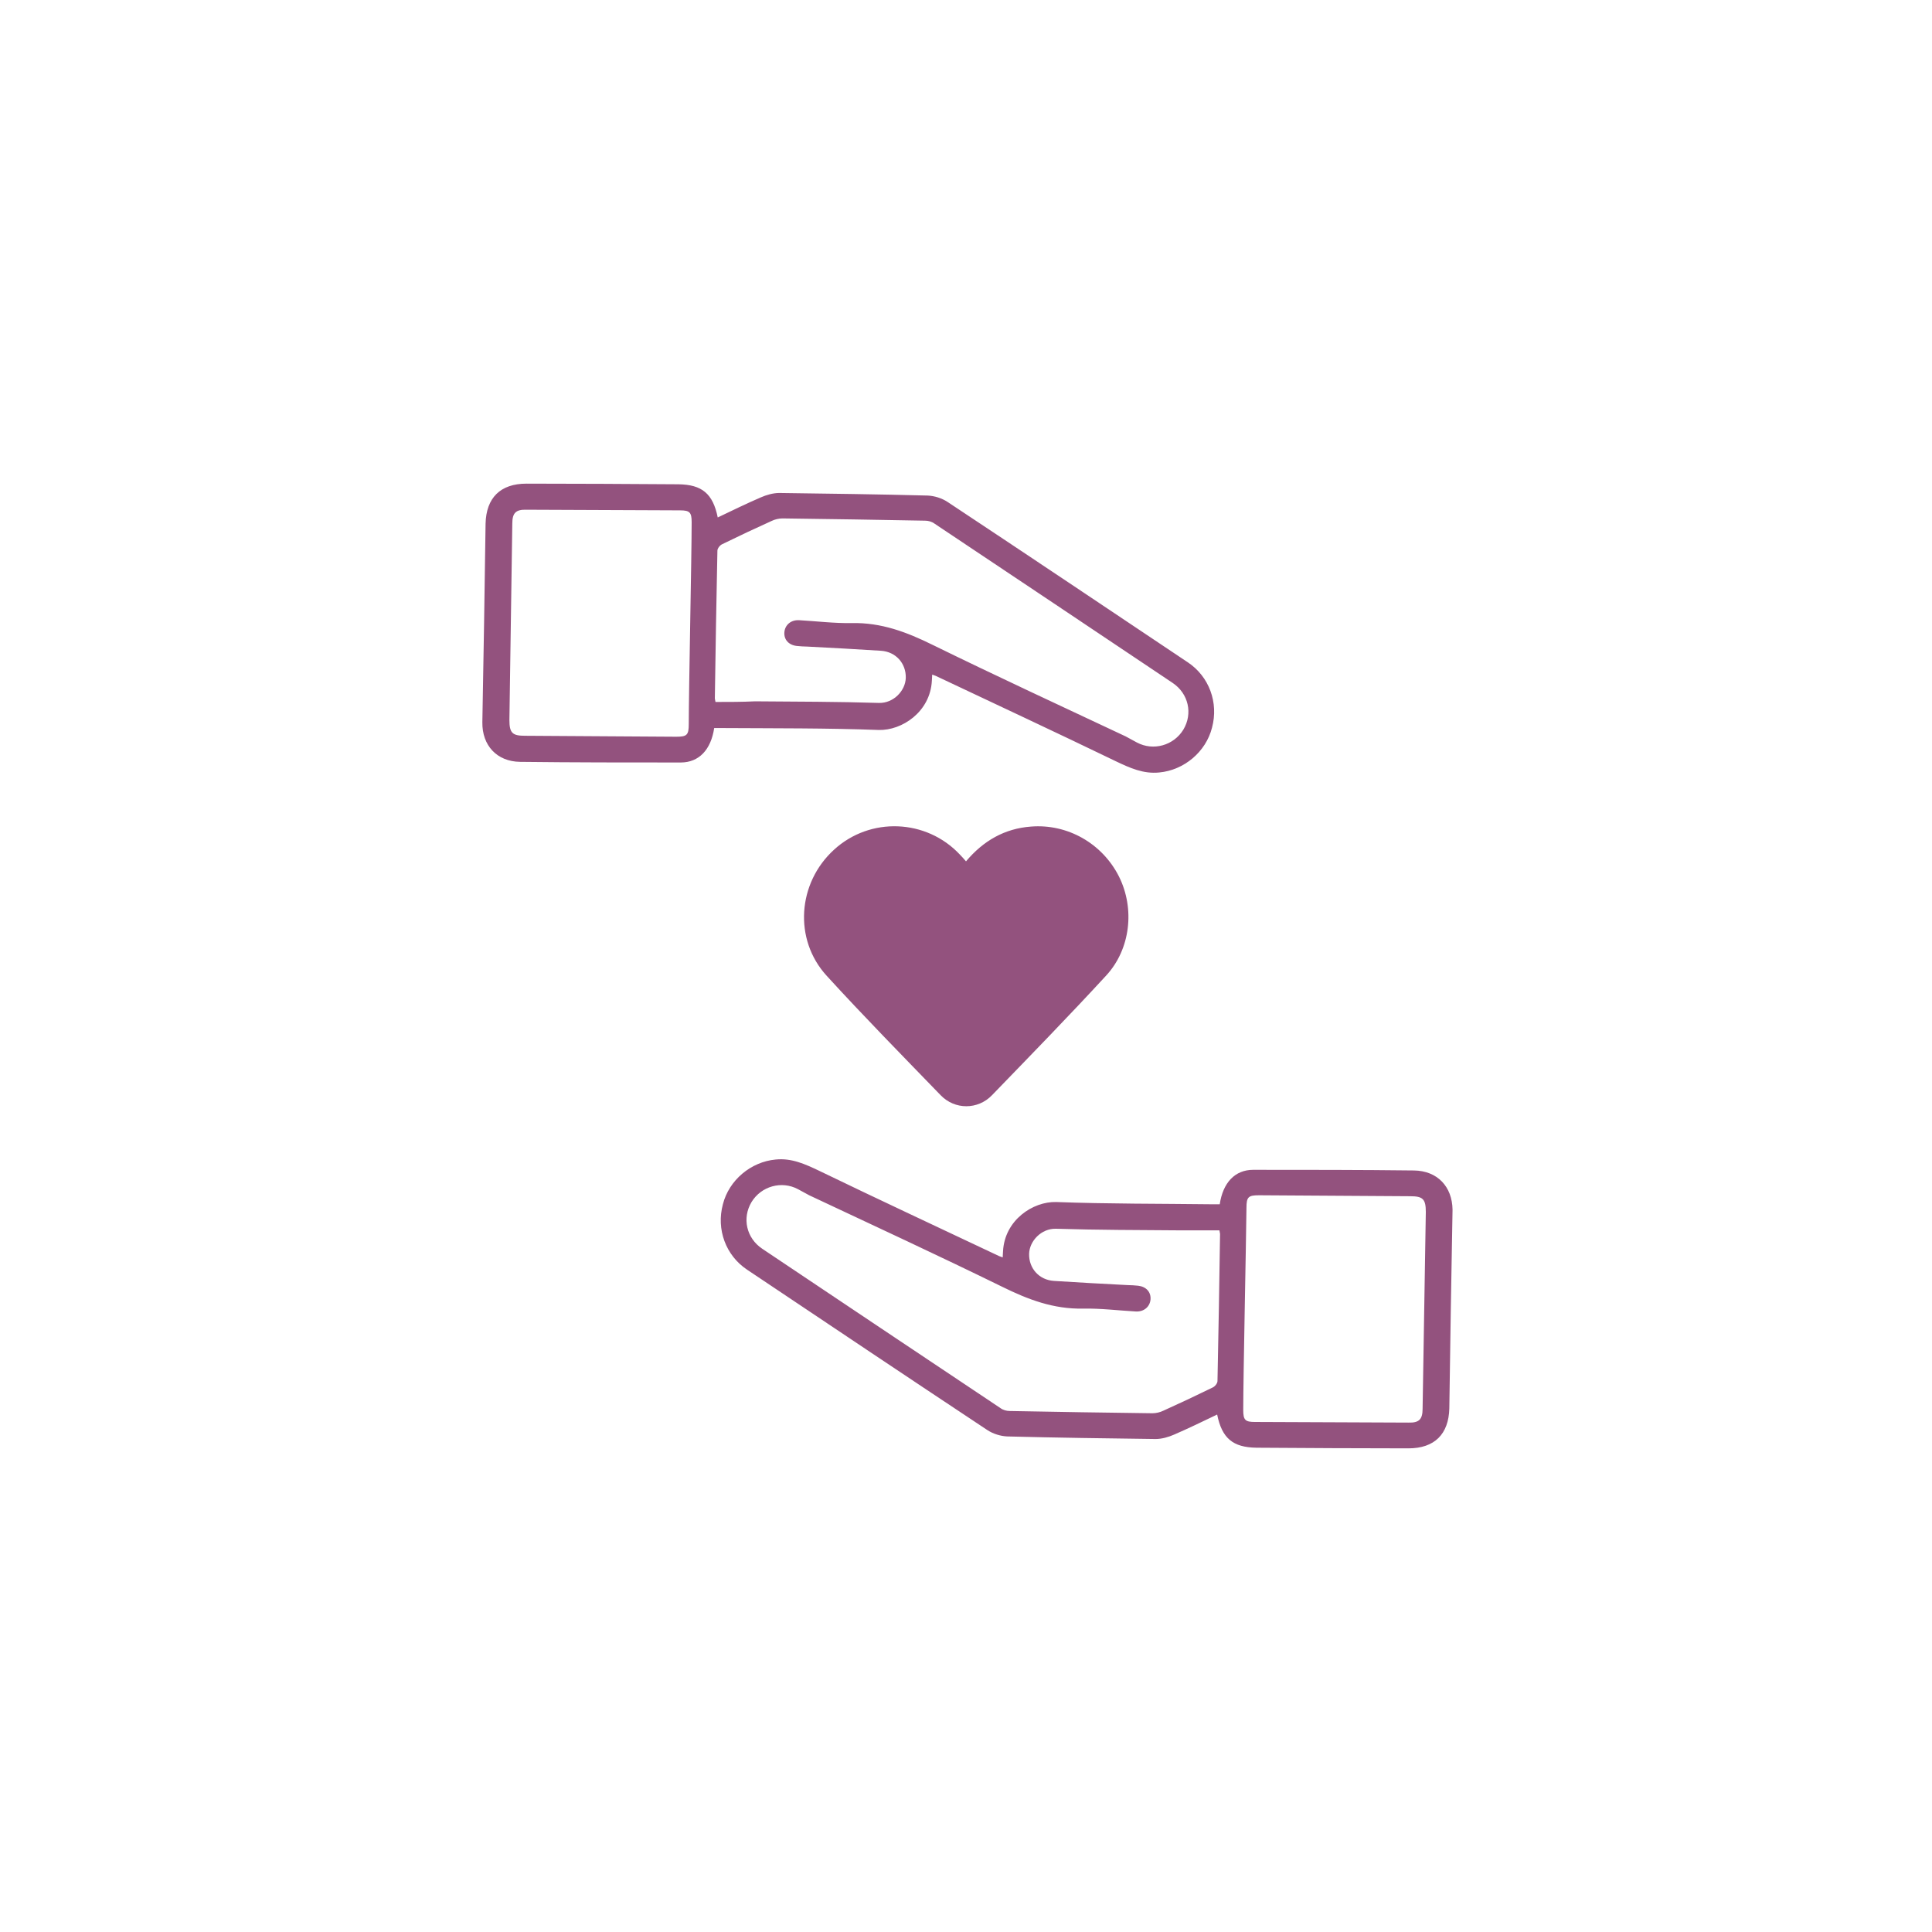 <?xml version="1.0" encoding="utf-8"?>
<!-- Generator: Adobe Illustrator 23.0.4, SVG Export Plug-In . SVG Version: 6.00 Build 0)  -->
<svg version="1.1" id="_x34_" xmlns="http://www.w3.org/2000/svg" xmlns:xlink="http://www.w3.org/1999/xlink" x="0px" y="0px"
	 viewBox="0 0 600 600" style="enable-background:new 0 0 600 600;" xml:space="preserve">
<g id="equipe_de_soins_palliatifs">
	<g>
		<path fill="#93527E" d="M272.9,226.7c7.2,0.2,16-5.6,16.5-15.3c0-0.6,0.1-1.1,0.1-1.9c0.5,0.2,0.8,0.3,1.1,0.4c18.6,8.8,37.3,17.5,55.9,26.5
			c4.4,2.1,8.6,4,13.5,3.5c7.7-0.7,14.5-6.4,16.4-13.9c2.1-7.8-0.9-15.9-7.5-20.3c-24.8-16.6-49.7-33.3-74.6-49.8
			c-1.8-1.2-4.1-1.9-6.2-2c-15.4-0.4-30.7-0.6-46.1-0.8c-1.9,0-4,0.6-5.8,1.4c-4.4,1.9-8.7,4-13.3,6.2c-1.5-7.4-4.9-10.2-12.2-10.3
			c-15.7-0.1-31.5-0.2-47.2-0.2c-8.1,0-12.5,4.4-12.7,12.4c-0.3,20.6-0.6,41.1-1,61.7c-0.1,7.2,4.5,12.2,11.7,12.3
			c16.6,0.2,33.3,0.2,49.9,0.2c5.7,0,9.4-4,10.4-10.7c0.8,0,1.7,0,2.5,0C240.7,226.2,256.8,226.1,272.9,226.7z M213.9,224.9
			c0,3.4-0.6,3.9-3.9,3.9c-15.7-0.1-31.3-0.2-47-0.3c-3.9,0-4.8-0.9-4.8-4.9l0.9-61c0-3.3,1.1-4.4,4.4-4.3
			c15.9,0.1,31.8,0.1,47.7,0.2c3,0,3.6,0.6,3.6,3.7C214.8,172.5,213.9,214.4,213.9,224.9z M222.2,218c-0.1-0.7-0.2-0.9-0.2-1.1
			c0.2-15.3,0.5-30.6,0.8-45.9c0-0.7,0.8-1.7,1.5-2c5.1-2.5,10.2-4.9,15.3-7.2c1-0.5,2.3-0.8,3.4-0.8c14.8,0.2,29.5,0.4,44.3,0.7
			c1,0,2.1,0.3,2.9,0.9c24.7,16.5,49.4,33,74,49.5c4.9,3.3,6.3,9.5,3.3,14.5c-3,4.9-9.3,6.7-14.4,4c-1.2-0.6-2.3-1.3-3.5-1.9
			c-20-9.4-40.1-18.7-59.9-28.4c-8.1-4-16-7-25.2-6.8c-5.5,0.1-11-0.6-16.4-0.9c-2.5-0.1-4.3,1.5-4.5,3.7c-0.2,2.3,1.3,4,3.8,4.3
			c1.1,0.1,2.2,0.2,3.3,0.2c7.6,0.4,15.3,0.8,22.9,1.3c4.6,0.3,7.8,3.9,7.7,8.4c-0.1,4-3.8,7.9-8.3,7.8c-12.8-0.4-25.7-0.4-38.5-0.5
			C230.5,218,226.4,218,222.2,218z"/>
		<path fill="#93527E" d="M439.1,363.5c-16.6-0.2-33.3-0.2-49.9-0.2c-5.7,0-9.4,4-10.4,10.7c-0.8,0-1.7,0-2.5,0c-16.1-0.2-32.2-0.1-48.3-0.7
			c-7.2-0.2-16,5.6-16.5,15.3c0,0.6-0.1,1.1-0.1,1.9c-0.5-0.2-0.8-0.3-1.1-0.4c-18.6-8.8-37.3-17.5-55.9-26.5
			c-4.4-2.1-8.6-4-13.5-3.5c-7.7,0.7-14.5,6.4-16.4,13.9c-2.1,7.8,0.9,15.9,7.5,20.3c24.8,16.6,49.7,33.3,74.6,49.8
			c1.8,1.2,4.1,1.9,6.2,2c15.4,0.4,30.7,0.6,46.1,0.8c1.9,0,4-0.6,5.8-1.4c4.4-1.9,8.7-4,13.3-6.2c1.5,7.4,4.9,10.2,12.2,10.3
			c15.7,0.1,31.5,0.2,47.2,0.2c8.1,0,12.5-4.4,12.7-12.4c0.3-20.6,0.6-41.1,1-61.7C451,368.5,446.4,363.6,439.1,363.5z M378.1,428.9
			c0,0.7-0.8,1.7-1.5,2c-5.1,2.5-10.2,4.9-15.3,7.2c-1,0.5-2.3,0.8-3.4,0.8c-14.8-0.2-29.5-0.4-44.3-0.7c-1,0-2.1-0.3-2.9-0.9
			c-24.7-16.5-49.4-33-74-49.5c-4.9-3.3-6.3-9.5-3.3-14.5c3-4.9,9.3-6.7,14.4-4c1.2,0.6,2.3,1.3,3.5,1.9c20,9.4,40.1,18.7,59.9,28.4
			c8.1,4,16,7,25.2,6.8c5.5-0.1,11,0.6,16.4,0.9c2.5,0.1,4.3-1.5,4.5-3.7c0.2-2.3-1.3-4-3.8-4.3c-1.1-0.1-2.2-0.2-3.3-0.2
			c-7.6-0.4-15.3-0.8-22.9-1.3c-4.6-0.3-7.8-3.9-7.7-8.4c0.1-4,3.8-7.9,8.3-7.8c12.8,0.4,25.7,0.4,38.5,0.5c4.1,0,8.1,0,12.3,0
			c0.1,0.7,0.2,0.9,0.2,1.1C378.7,398.4,378.4,413.6,378.1,428.9z M441.8,437.5c0,3.3-1.1,4.4-4.4,4.3c-15.9-0.1-31.8-0.1-47.7-0.2
			c-3,0-3.6-0.6-3.6-3.7c0-10.5,0.9-52.3,1-62.8c0-3.4,0.6-3.9,3.9-3.9c15.7,0.1,31.3,0.2,47,0.3c3.9,0,4.8,0.9,4.8,4.9L441.8,437.5
			z"/>
		<path fill="#93527E" d="M320.2,256.7c-8.2,0.6-14.8,4.4-20.2,10.8c-0.7-0.8-1.3-1.5-1.9-2.1c-10.4-11.1-27.9-11.8-39.1-1.5
			c-11.3,10.3-12.6,27.8-2.3,39.1c11.5,12.6,23.5,24.8,35.4,37.1c4.4,4.6,11.6,4.6,16,0c11.9-12.3,23.8-24.5,35.4-37.1
			c7.6-8.2,9-20.8,4-30.8C342.3,261.9,331.5,255.8,320.2,256.7z"/>
	</g>
</g>
</svg>
